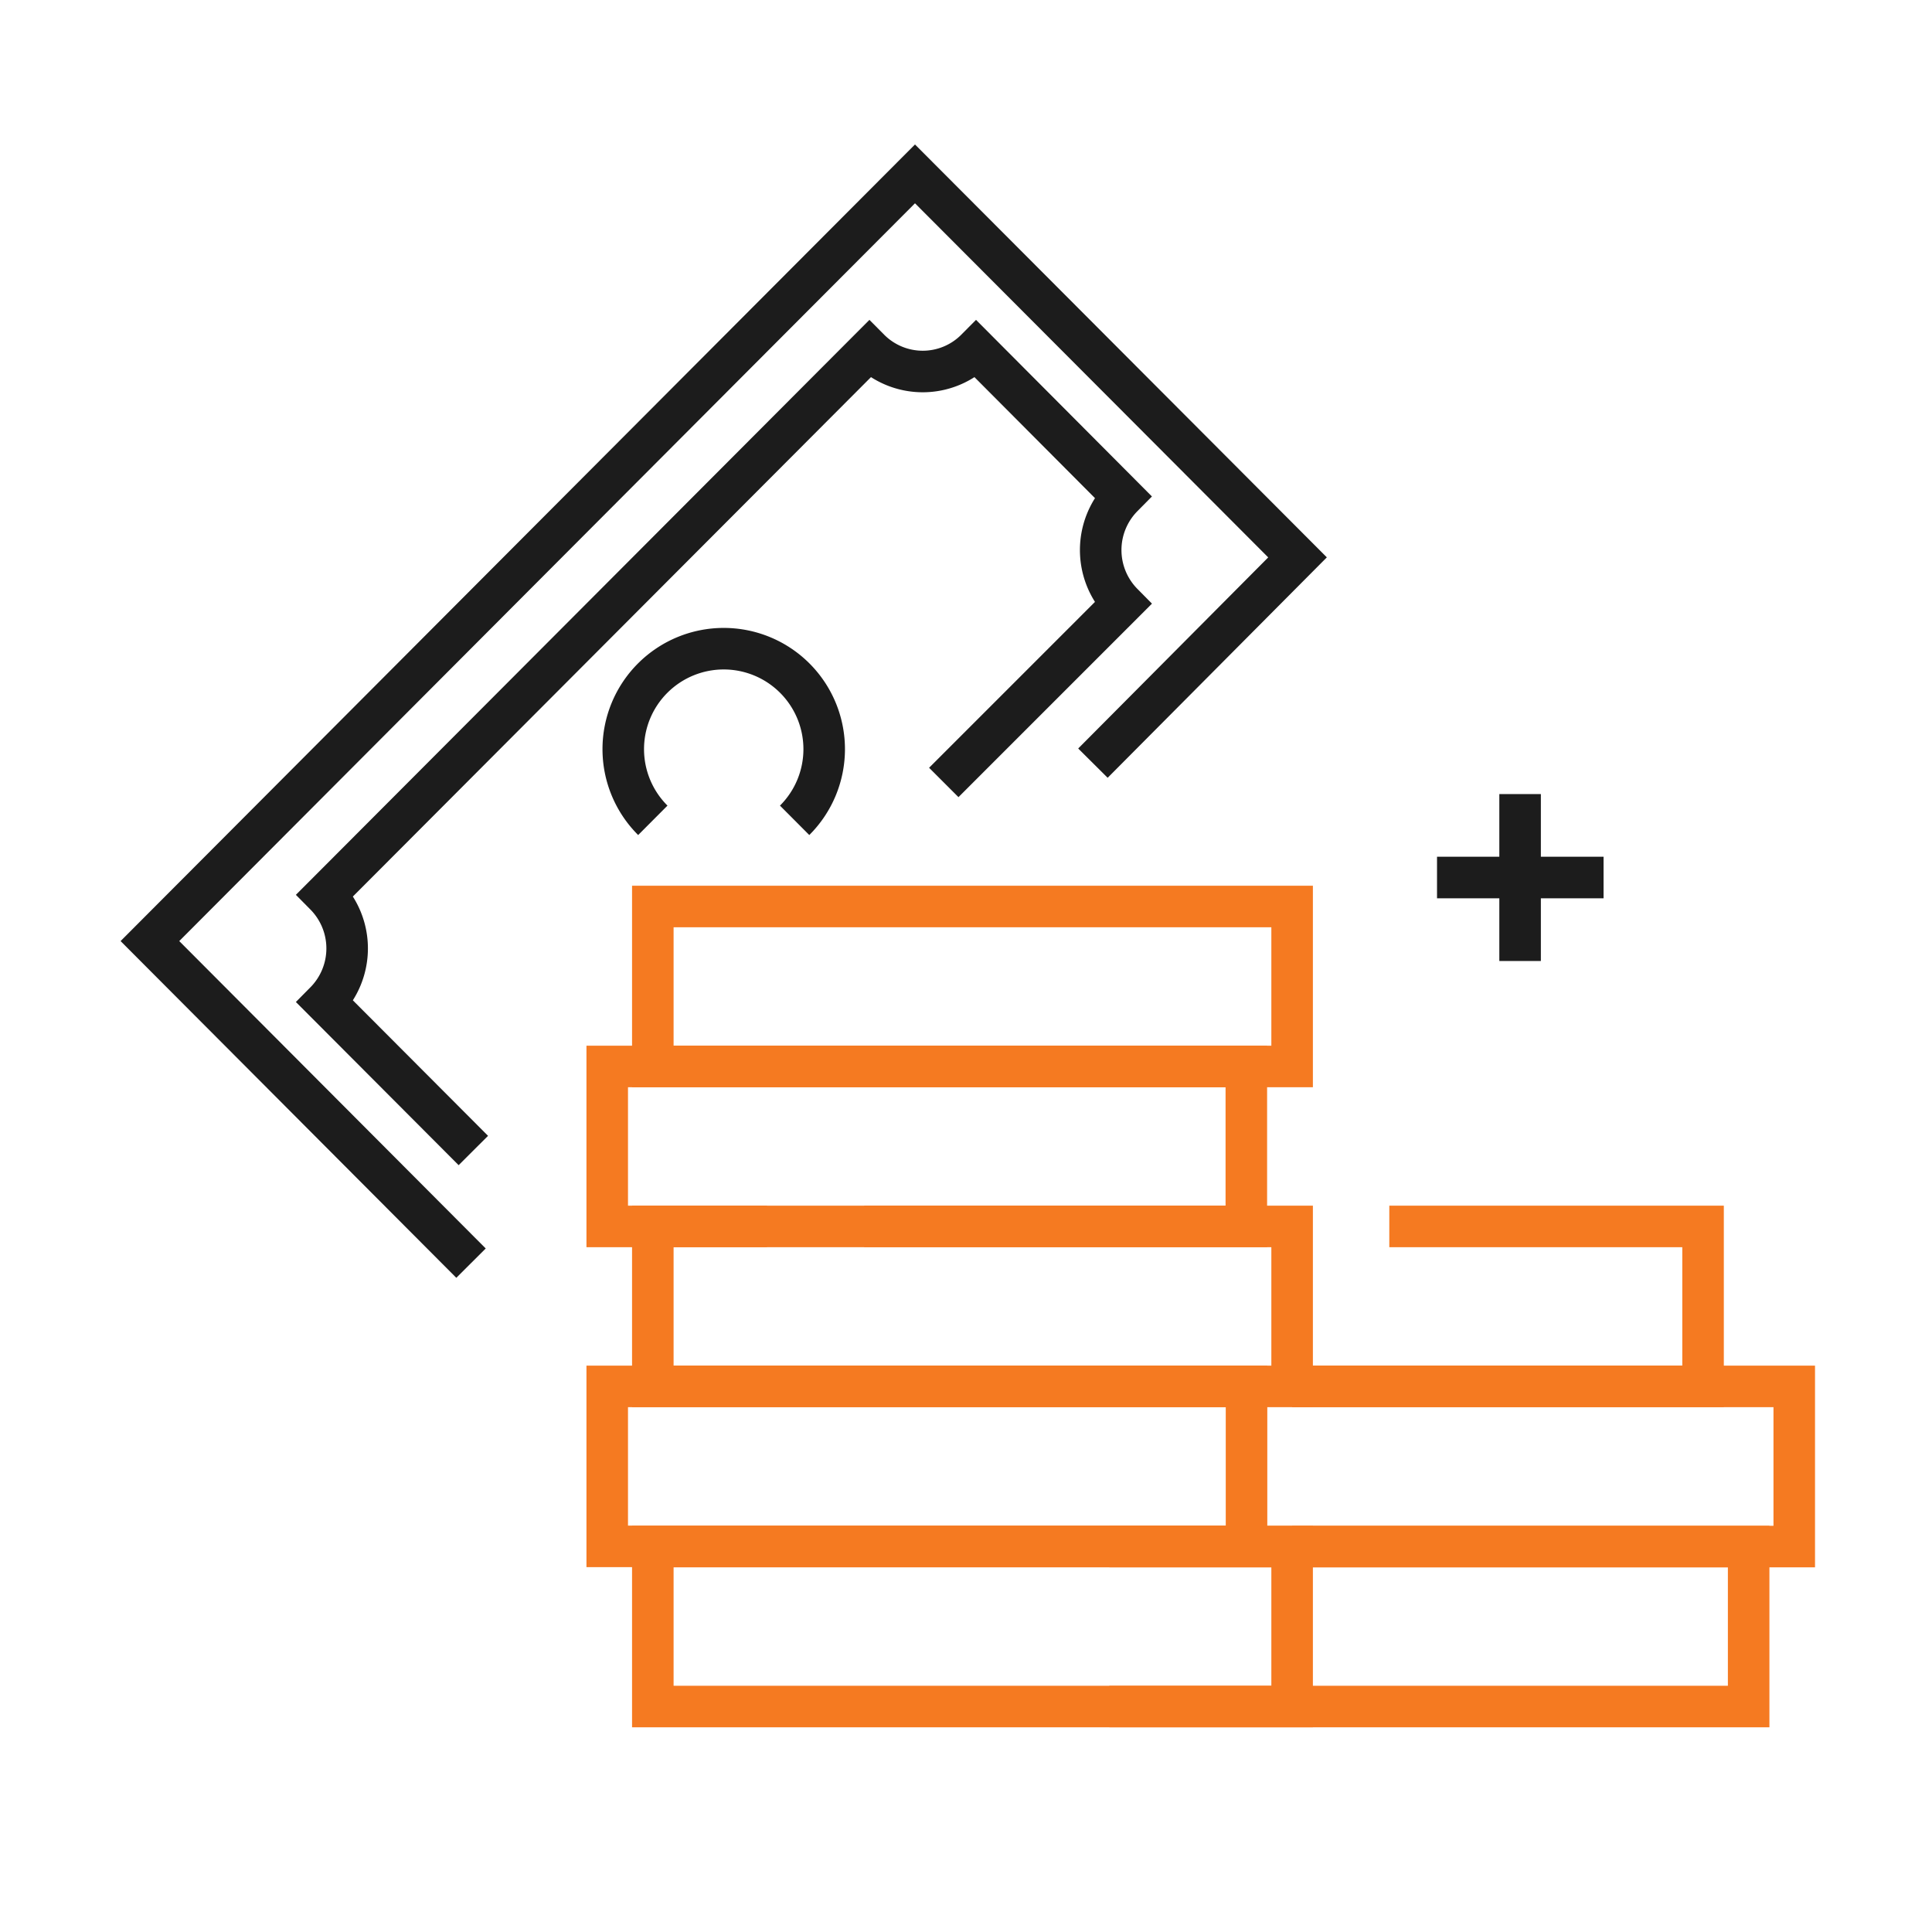 <svg id="Ebene_1" data-name="Ebene 1" xmlns="http://www.w3.org/2000/svg" viewBox="0 0 100 100"><defs><style>.cls-1,.cls-2{fill:none;stroke-miterlimit:10;stroke-width:2.15px;}.cls-1{stroke:#1c1c1c;}.cls-2{stroke:#f57a21;}</style></defs><path class="cls-1" d="M41.13,42.46a5.2,5.2,0,1,0-7.34,0M24.5,59.55l-7.67-7.69a3.94,3.94,0,0,0,0-5.54L45,18.08a3.89,3.89,0,0,0,5.52,0l7.59,7.62a3.94,3.94,0,0,0,0,5.54L48.85,40.5m7.72-1L67.16,28.85,47.36,9,7.76,48.71,24.38,65.38m54.3-15.64V41.1m-4.3,4.32H83"/><rect class="cls-2" x="33.79" y="80.05" width="33.09" height="8.28"/><rect class="cls-2" x="31.43" y="71.76" width="33.09" height="8.28"/><polyline class="cls-2" points="39.7 63.48 33.79 63.48 33.79 71.76 66.88 71.76 66.88 63.48 44.73 63.48"/><polygon class="cls-2" points="43.55 63.48 64.51 63.48 64.51 55.2 31.43 55.2 31.43 63.48 39.7 63.48 43.55 63.48"/><rect class="cls-2" x="33.79" y="46.92" width="33.09" height="8.28"/><polyline class="cls-2" points="57.42 88.33 90.51 88.33 90.51 80.05 57.42 80.05"/><polyline class="cls-2" points="66.88 80.05 92.87 80.05 92.87 71.76 66.88 71.76"/><polyline class="cls-2" points="66.88 71.76 88.15 71.76 88.15 63.48 71.91 63.48"/></svg>